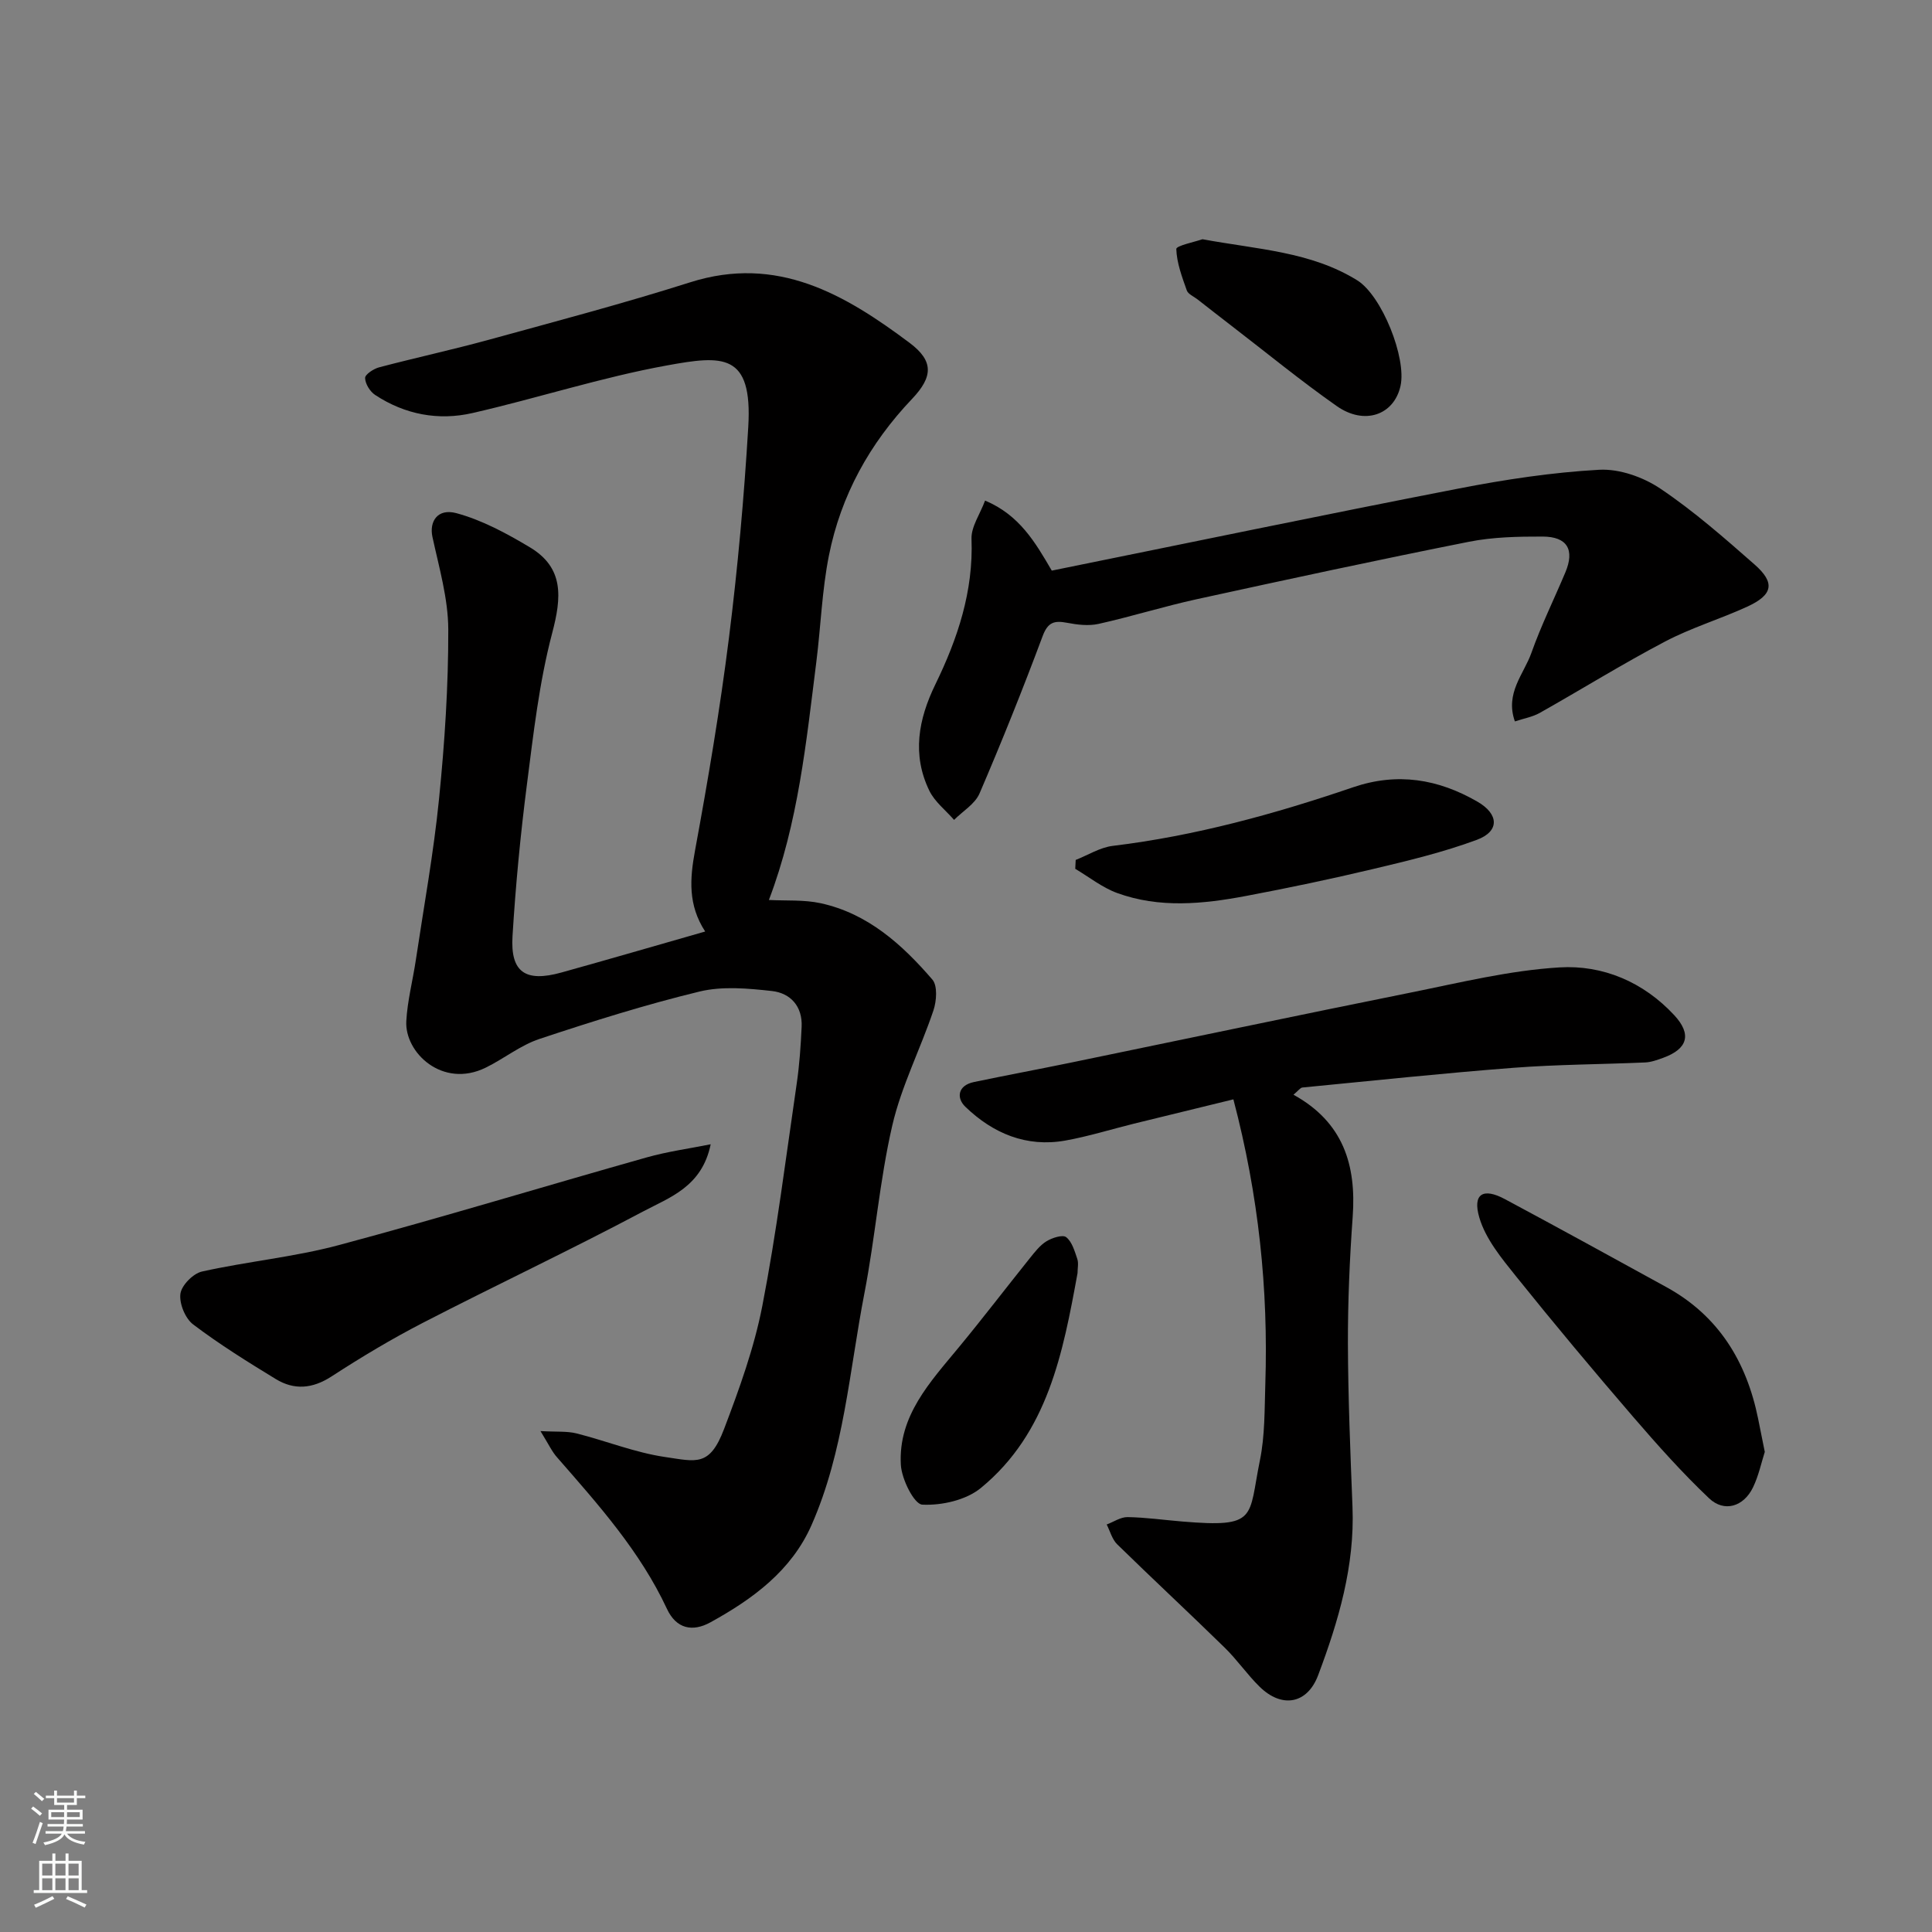 <svg enable-background="new 0 0 400 400" viewBox="0 0 400 400" xmlns="http://www.w3.org/2000/svg"><rect x="0" y="0" width="400" height="400" fill="#808080" stroke="none"/><g fill="#010000"><path d="m111.9 296.29c3.36.19 5.49-.01 7.45.48 6.15 1.55 12.14 3.98 18.36 4.89 6.46.94 9.21 2.07 12.2-5.8 3.16-8.31 6.23-16.8 7.92-25.49 2.96-15.22 4.87-30.65 7.12-46.01.57-3.89.84-7.84 1.02-11.77.2-4.23-2.3-6.98-6.15-7.41-4.96-.55-10.25-1.04-15 .11-11.18 2.71-22.2 6.18-33.13 9.81-3.94 1.31-7.36 4.1-11.14 5.95-8.92 4.37-16.79-3.11-16.43-9.64.23-4.21 1.33-8.36 1.96-12.56 1.67-11.15 3.7-22.26 4.82-33.46 1.17-11.65 1.94-23.39 1.91-35.08-.02-6.39-1.91-12.82-3.28-19.16-.68-3.15 1.04-5.95 4.94-4.91 5.32 1.43 10.41 4.19 15.2 7.05 7.14 4.26 6.61 10.37 4.65 17.79-2.69 10.21-3.88 20.85-5.23 31.36-1.34 10.42-2.34 20.9-2.98 31.39-.46 7.47 2.68 9.59 10.12 7.52 9.85-2.74 19.66-5.6 29.77-8.49-3.59-5.51-3.18-10.93-2.1-16.78 2.69-14.6 5.17-29.27 7.02-44 1.82-14.5 3.13-29.09 4-43.68.92-15.41-5.3-14.84-16.84-12.74-13.56 2.46-26.77 6.77-40.23 9.85-7.08 1.63-14.02.32-20.18-3.74-1.07-.7-2.05-2.3-2.08-3.51-.02-.73 1.76-1.91 2.91-2.21 7.54-1.99 15.17-3.64 22.68-5.7 13.94-3.83 27.94-7.53 41.71-11.9 18.04-5.73 32.04 2.51 45.44 12.54 5.01 3.76 4.86 7.01.49 11.61-8.79 9.24-14.72 19.99-17.2 32.41-1.44 7.21-1.68 14.65-2.6 21.97-2.1 16.65-3.75 33.4-9.83 49.35 3.6.19 7.26-.08 10.71.67 9.76 2.12 16.87 8.54 23.13 15.8 1.11 1.28.88 4.45.23 6.39-2.69 8-6.63 15.66-8.52 23.82-2.64 11.43-3.54 23.24-5.78 34.78-3.12 16.1-4.22 32.72-10.94 47.96-4.17 9.46-12.17 15.31-20.92 20.13-3.73 2.06-7.09 1.35-9.02-2.79-5.55-11.91-14.19-21.56-22.7-31.31-1.07-1.17-1.74-2.67-3.48-5.49z"/><path d="m267.8 226.65c10.34 5.7 13.03 14.58 12.26 25.27-.63 8.74-1.01 17.53-.99 26.29.04 11.27.51 22.53.95 33.8.48 12.21-2.9 23.62-7.11 34.82-2.24 5.96-7.49 6.93-12.13 2.38-2.58-2.53-4.65-5.58-7.24-8.1-7.35-7.19-14.89-14.19-22.24-21.38-1.05-1.03-1.47-2.72-2.17-4.1 1.44-.54 2.89-1.55 4.32-1.53 3.77.06 7.53.6 11.29.91 15.76 1.32 13.68-.74 16.11-12.66 1.05-5.12.95-10.5 1.12-15.77.64-19.66-1.37-39.05-6.61-58.97-6.83 1.67-13.71 3.34-20.58 5.03-4.74 1.17-9.42 2.64-14.21 3.5-8.08 1.44-14.99-1.49-20.7-6.99-1.93-1.86-1.54-4.43 1.75-5.12 6.69-1.4 13.41-2.65 20.11-4.03 23.45-4.83 46.87-9.78 70.34-14.5 10.22-2.06 20.48-4.59 30.82-5.21 8.95-.54 17.36 3.01 23.75 9.9 3.65 3.94 2.8 6.97-2.3 8.82-1.21.44-2.49.91-3.75.96-9.1.4-18.22.41-27.29 1.11-14.57 1.12-29.11 2.67-43.66 4.08-.41.03-.76.58-1.84 1.49z"/><path d="m203.95 103.64c7.12 2.99 10.39 8.64 13.81 14.5 28.08-5.69 56.11-11.53 84.22-16.99 9.61-1.87 19.36-3.35 29.11-3.89 4.18-.23 9.11 1.51 12.66 3.9 6.91 4.64 13.24 10.2 19.51 15.71 4.32 3.79 3.82 6.29-1.51 8.73-5.61 2.58-11.61 4.37-17.05 7.24-8.79 4.62-17.25 9.88-25.91 14.76-1.5.84-3.3 1.15-5.15 1.76-2.08-5.86 1.86-9.78 3.42-14.19 2.01-5.67 4.69-11.1 7.03-16.66 1.97-4.68.41-7.41-4.71-7.42-5.09-.01-10.29.09-15.26 1.08-18.83 3.74-37.59 7.79-56.35 11.89-6.82 1.49-13.5 3.59-20.32 5.11-2.07.46-4.41.18-6.53-.23-2.62-.49-3.96-.16-5.05 2.75-4.09 10.96-8.45 21.84-13.07 32.59-.94 2.18-3.47 3.66-5.27 5.47-1.74-2-4-3.74-5.12-6.04-3.62-7.46-2.28-14.76 1.24-22 4.62-9.48 7.91-19.3 7.49-30.15-.08-2.52 1.76-5.09 2.81-7.92z"/><path d="m147.14 236.91c-1.81 8.81-8.48 10.98-14.01 13.92-15.02 7.98-30.43 15.23-45.55 23.03-6.51 3.36-12.82 7.14-18.96 11.13-3.94 2.55-7.71 2.85-11.52.53-5.84-3.56-11.67-7.19-17.11-11.31-1.64-1.24-2.9-4.32-2.64-6.34.23-1.76 2.63-4.2 4.46-4.61 9.37-2.09 19.03-2.99 28.28-5.46 21.35-5.71 42.49-12.16 63.76-18.16 4.35-1.23 8.86-1.84 13.29-2.73z"/><path d="m365.38 300.6c-.7 2.17-1.26 4.91-2.44 7.35-1.93 3.99-5.95 5.24-9.1 2.25-5.56-5.27-10.69-11.03-15.7-16.84-8.24-9.57-16.35-19.26-24.26-29.11-2.99-3.73-6.3-7.73-7.6-12.16-1.45-4.93.79-6.24 5.28-3.83 11.2 5.99 22.33 12.12 33.46 18.23 10.81 5.94 16.58 15.42 18.98 27.24.41 2.07.83 4.14 1.38 6.87z"/><path d="m222.71 178.04c2.55-1 5.03-2.59 7.67-2.91 17.08-2.07 33.54-6.6 49.75-12.13 9.17-3.13 17.62-1.73 25.78 2.99 4.42 2.56 4.61 6.12-.15 7.89-6.97 2.58-14.27 4.33-21.52 6.05-8.71 2.07-17.48 3.91-26.27 5.57-8.92 1.68-17.94 2.58-26.7-.62-3.08-1.13-5.78-3.3-8.65-5 .02-.61.06-1.22.09-1.84z"/><path d="m223.09 263.61c-3.02 16.5-6.14 33.06-20 44.45-3.06 2.52-8.11 3.66-12.14 3.46-1.69-.09-4.28-5.28-4.44-8.26-.56-10.12 6.06-17.11 12-24.31 5-6.05 9.76-12.29 14.67-18.41 1.04-1.29 2.11-2.7 3.47-3.54 1.17-.72 3.36-1.43 4.09-.86 1.21.95 1.75 2.88 2.3 4.5.3.89.05 1.97.05 2.97z"/><path d="m248.96 49.53c11.38 2.11 22.44 2.55 32.04 8.51 5.11 3.18 10.25 16.09 8.96 21.87-1.34 6.01-7.45 8.21-13.22 4.15-7.48-5.25-14.57-11.07-21.83-16.65-2.33-1.79-4.65-3.61-6.97-5.42-.78-.61-1.95-1.08-2.23-1.87-.99-2.8-2.08-5.69-2.17-8.57-.02-.68 3.81-1.46 5.42-2.02z"/></g><path d="m6.44 374.46.42-.45c.65.47 1.27.95 1.85 1.44l-.45.49c-.65-.56-1.25-1.06-1.82-1.48m.93 7.33-.63-.26c.55-1.36 1.05-2.8 1.52-4.33.19.1.38.19.59.27-.46 1.29-.95 2.73-1.48 4.32m-.38-10.38.44-.42c.43.34 1.01.82 1.74 1.44l-.49.49c-.53-.51-1.09-1.01-1.69-1.51m2.5.35h1.72v-1.04h.59v1.04h3.52v-1.04h.59v1.04h1.75v.53h-1.75v1.42h-2.03v.97h3.22v2.03h-3.24c0 .35-.01.66-.03.93h3.32v.53h-3.37c-.03.27-.08.58-.15.94h3.96v.53h-3.71c.67.92 1.93 1.48 3.79 1.68-.13.24-.23.44-.29.59-2.13-.38-3.48-1.08-4.04-2.12-.43.97-1.77 1.72-4.03 2.23-.09-.19-.2-.37-.33-.55 2.1-.42 3.37-1.03 3.81-1.83h-3.36v-.53h3.58c.08-.29.13-.61.16-.94h-3.33v-.53h3.39c.02-.27.04-.58.04-.93h-3.23v-2.03h3.25v-.97h-2.07v-1.42h-1.73zm1.12 3.44v1h2.65c.01-.3.02-.44.01-.4v-.25-.35zm1.19-2h3.52v-.91h-3.52zm4.71 2h-2.63v.59c0 .15-.01.28-.01.4h2.64z" fill="#fafbfa"/><path d="m13.56 383.74h.63v1.52h2.72v6.07h1.13v.6h-11.06v-.6h1.13v-6.07h2.73v-1.52h.63v1.52h2.1v-1.52zm-2.69 8.83.38.56c-1.24.63-2.53 1.25-3.85 1.85-.1-.21-.21-.42-.34-.63 1.36-.55 2.63-1.15 3.81-1.78m-2.13-4.27h2.1v-2.45h-2.1zm0 3.04h2.1v-2.46h-2.1zm2.72-3.04h2.1v-2.45h-2.1zm0 3.04h2.1v-2.46h-2.1zm6.07 3.6c-1.41-.71-2.7-1.3-3.86-1.78l.35-.56c1.45.62 2.75 1.19 3.88 1.72zm-1.25-9.09h-2.1v2.45h2.1zm-2.09 5.49h2.1v-2.46h-2.1z" fill="#fafbfa"/></svg>